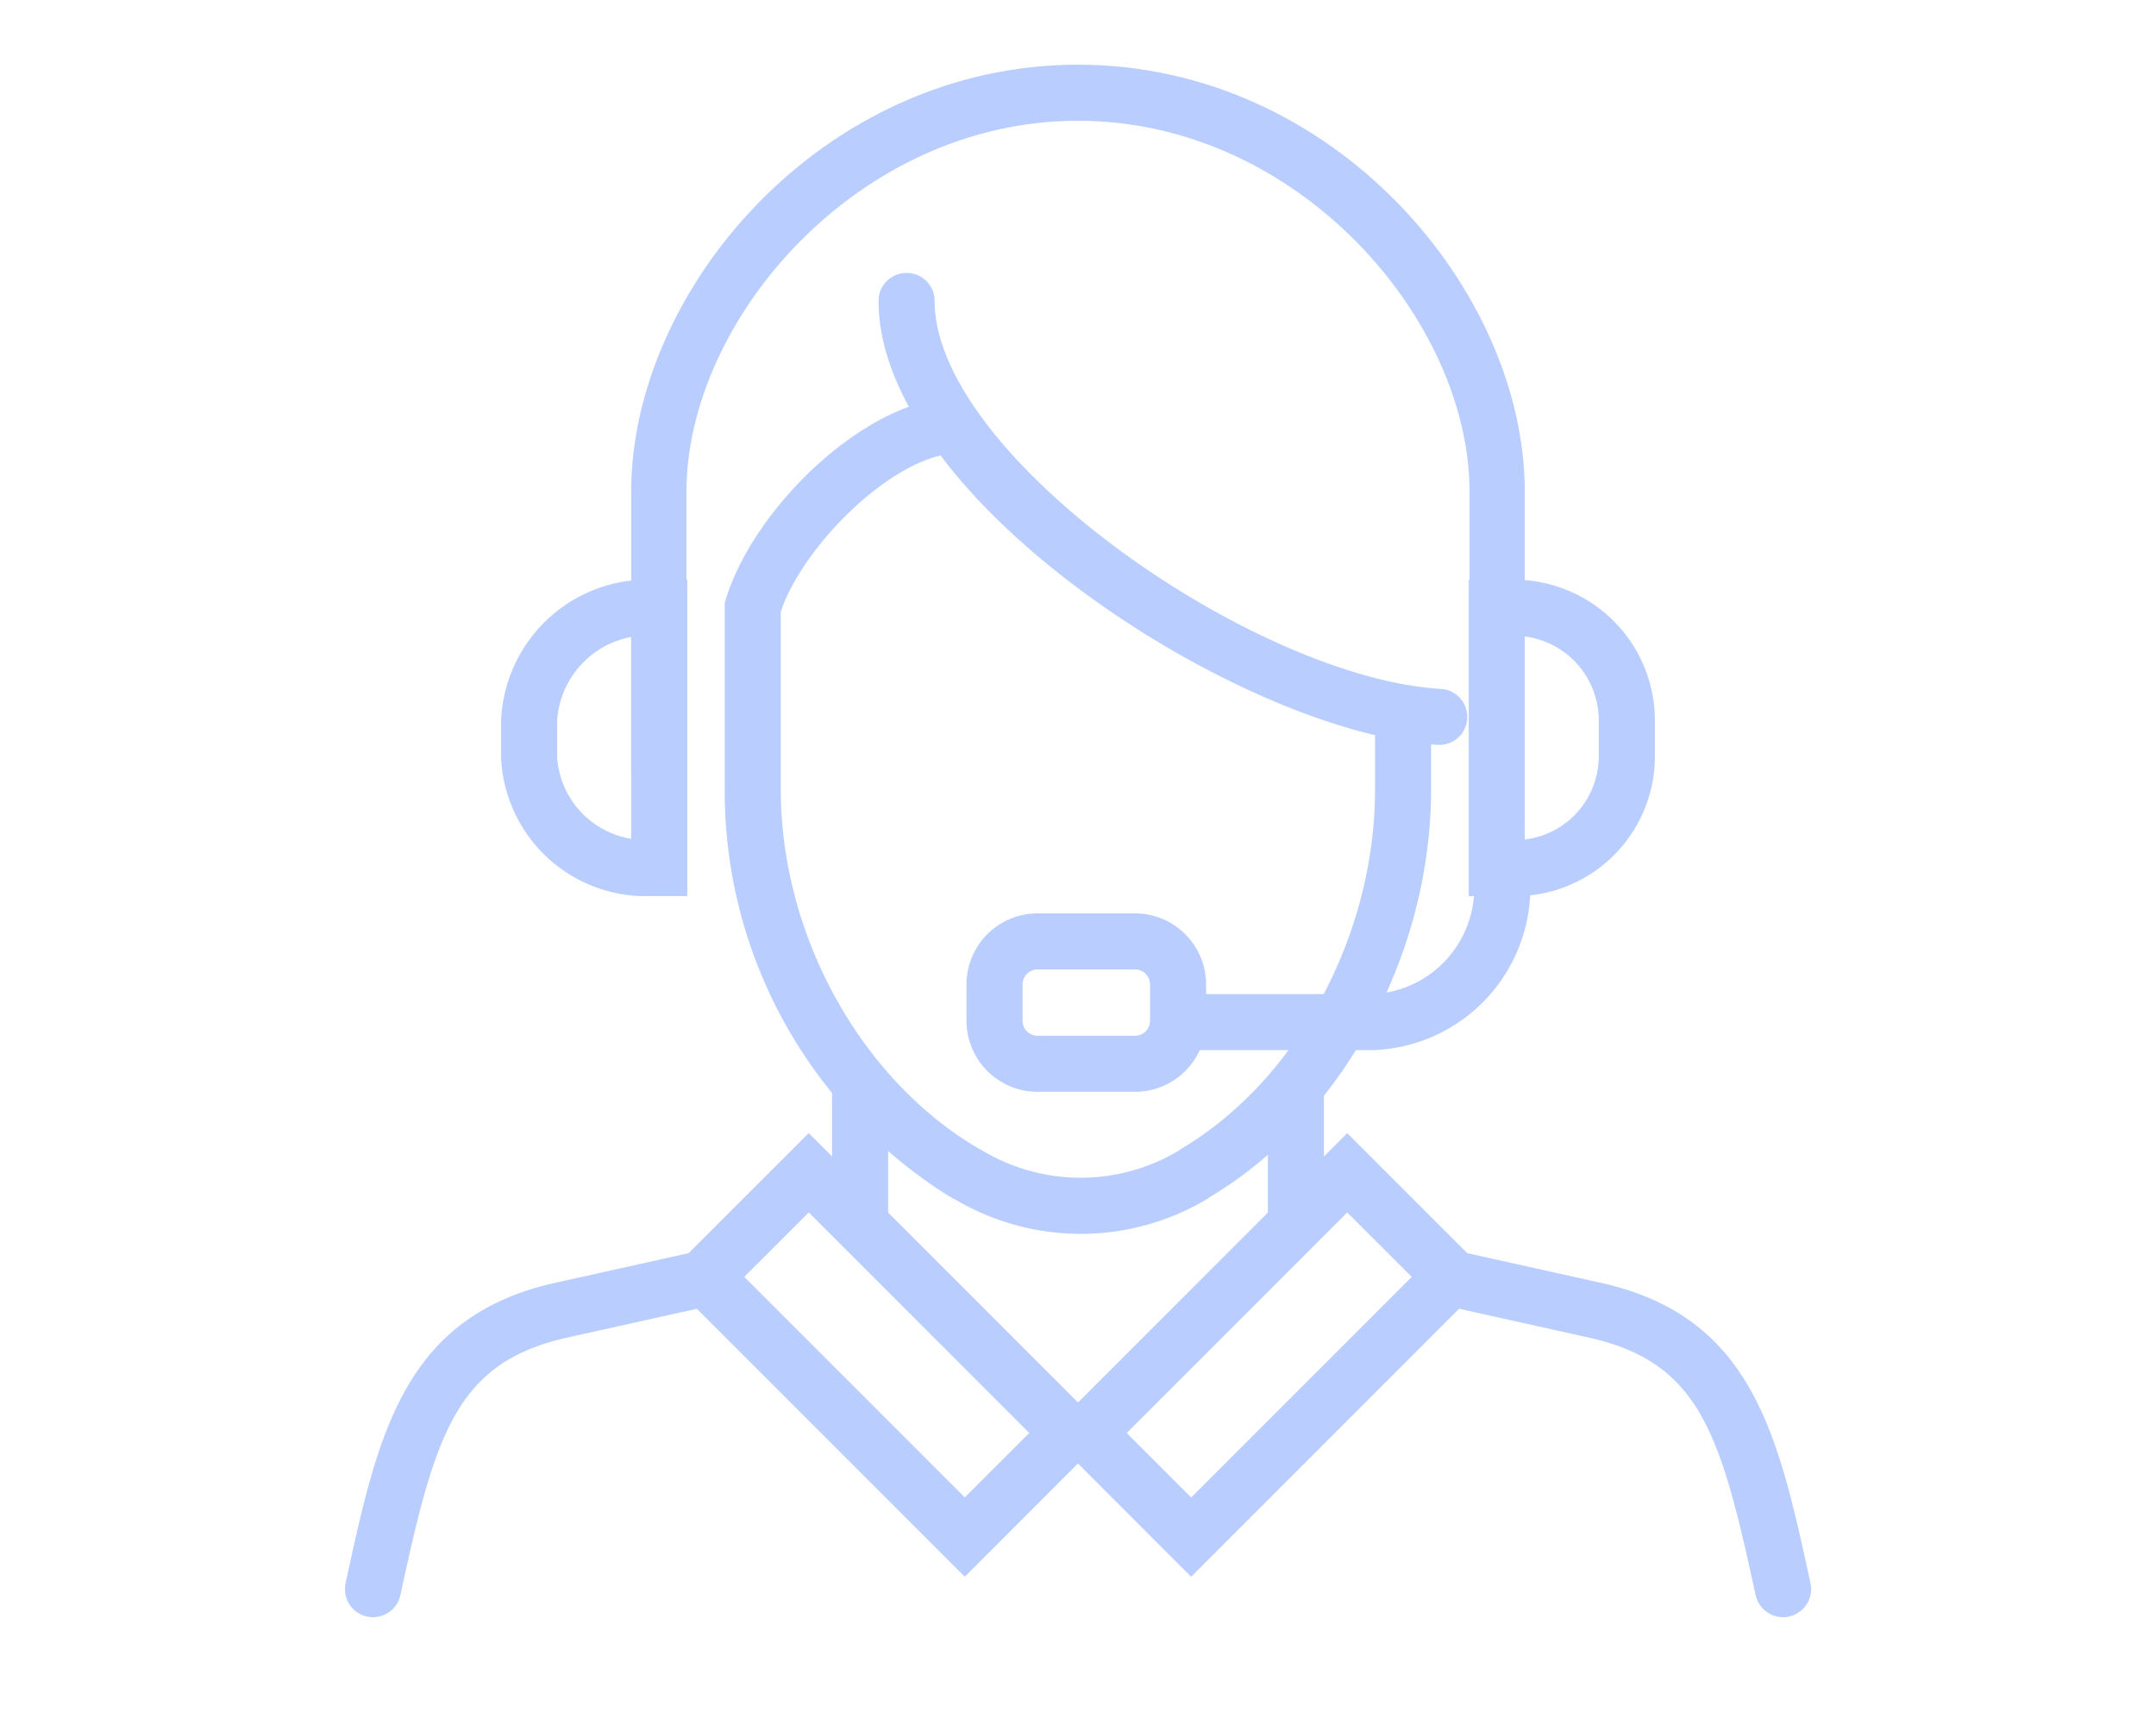 <svg xmlns="http://www.w3.org/2000/svg" width="100" height="80" viewBox="0 0 100 80">
  <g id="ico_contact" transform="translate(-498 -685)">
    <g id="グループ_347" data-name="グループ 347" transform="translate(1222 -2468)">
      <path id="パス_352" data-name="パス 352" d="M54.723,35.093H52.161V19.805C52.161,11.849,44.228,2.6,34,2.6S15.839,11.849,15.839,19.805V32.679H13.276V19.805C13.276,10.456,22.139,0,34,0S54.723,10.456,54.723,19.805Z" transform="translate(-708 3156)" fill="#b9cdff"/>
      <rect id="長方形_134" data-name="長方形 134" width="2.6" height="7.056" transform="translate(-685.407 3202.915)" fill="#b9cdff"/>
      <rect id="長方形_135" data-name="長方形 135" width="2.6" height="6.913" transform="translate(-665.193 3203.056)" fill="#b9cdff"/>
      <path id="パス_353" data-name="パス 353" d="M15.876,38.807H13.683a6.726,6.726,0,0,1-6.441-6.387V30.672a6.82,6.82,0,0,1,6.427-6.532l2.208,0Zm-2.6-12.016a4.215,4.215,0,0,0-3.437,3.946v1.614a4.111,4.111,0,0,0,3.436,3.8Z" transform="translate(-708 3155.75)" fill="#b9cdff"/>
      <path id="パス_354" data-name="パス 354" d="M54.9,38.807H52.724V24.138h2.135a6.53,6.53,0,0,1,6.5,6.5v1.718a6.488,6.488,0,0,1-6.452,6.455Zm.419-12.04v9.416a3.884,3.884,0,0,0,3.435-3.835v-1.71a3.925,3.925,0,0,0-3.435-3.871" transform="translate(-708.601 3155.75)" fill="#b9cdff"/>
      <path id="パス_355" data-name="パス 355" d="M51.081,31.543l-.082,0c-9.053-.561-25.884-11.362-25.884-20.586a1.3,1.3,0,1,1,2.6,0c0,7.137,14.747,17.451,23.446,17.99a1.3,1.3,0,0,1-.079,2.6" transform="translate(-708.365 3156)" fill="#b9cdff"/>
      <path id="パス_356" data-name="パス 356" d="M34.436,54.5a11.452,11.452,0,0,1-5.8-1.575l-.1-.052c-.077-.04-.153-.081-.222-.121a22.151,22.151,0,0,1-10.4-18.862V25.243l.056-.184c1.282-4.218,6.534-9.37,10.838-9.37v2.6c-2.953,0-7.233,4.219-8.294,7.351v8.249c0,6.709,3.665,13.389,9.12,16.623l.1.054c.071.037.14.075.2.112a8.867,8.867,0,0,0,9.005-.017,1.606,1.606,0,0,1,.165-.113c5.369-3.2,8.973-9.9,8.973-16.659V30.023h2.6v3.866c0,7.646-4.113,15.237-10.234,18.887a1.526,1.526,0,0,1-.19.129A11.427,11.427,0,0,1,34.436,54.5" transform="translate(-708.3 3155.722)" fill="#b9cdff"/>
      <path id="パス_357" data-name="パス 357" d="M38.434,46.048v-2.6h9.655a4.933,4.933,0,0,0,4.735-4.775V36.3h2.6v2.414a7.555,7.555,0,0,1-7.293,7.334Z" transform="translate(-708.447 3155.654)" fill="#b9cdff"/>
      <path id="パス_358" data-name="パス 358" d="M36.946,48.006H32.432a3.3,3.3,0,0,1-3.3-3.3V43.029a3.3,3.3,0,0,1,3.3-3.3h4.514a3.3,3.3,0,0,1,3.3,3.3v1.677a3.3,3.3,0,0,1-3.3,3.3m-4.514-5.677a.7.7,0,0,0-.7.7v1.677a.7.7,0,0,0,.7.7h4.514a.7.7,0,0,0,.7-.7V43.029a.7.7,0,0,0-.7-.7Z" transform="translate(-708.304 3155.63)" fill="#b9cdff"/>
      <path id="パス_359" data-name="パス 359" d="M1.3,72.6a1.317,1.317,0,0,1-.277-.029A1.3,1.3,0,0,1,.03,71.025c1.5-6.936,2.691-12.414,9.826-13.954l6.852-1.523a1.3,1.3,0,1,1,.565,2.538l-6.86,1.525C5.13,60.75,4.191,64.1,2.571,71.576A1.3,1.3,0,0,1,1.3,72.6" transform="translate(-708 3155.4)" fill="#b9cdff"/>
      <path id="パス_360" data-name="パス 360" d="M67.3,72.6a1.3,1.3,0,0,1-1.269-1.024C64.409,64.1,63.47,60.75,58.2,59.612l-6.868-1.527a1.3,1.3,0,1,1,.565-2.537l6.86,1.524c7.125,1.539,8.313,7.016,9.818,13.952a1.3,1.3,0,0,1-1,1.546,1.317,1.317,0,0,1-.277.029" transform="translate(-708.601 3155.4)" fill="#b9cdff"/>
      <path id="パス_361" data-name="パス 361" d="M39.662,70.725,33,64.059,46.9,50.152l6.666,6.666Zm-2.989-6.666,2.989,2.988,10.23-10.229L46.9,53.83Z" transform="translate(-708.413 3155.4)" fill="#b9cdff"/>
      <path id="パス_362" data-name="パス 362" d="M28.937,70.724,15.03,56.816,21.7,50.15,35.6,64.058ZM18.707,56.816l10.23,10.23,2.99-2.988L21.7,53.828Z" transform="translate(-708.188 3155.4)" fill="#b9cdff"/>
    </g>
    <rect id="長方形_1771" data-name="長方形 1771" width="100" height="80" transform="translate(498 685)" fill="none" opacity="0.28"/>
  </g>
</svg>
